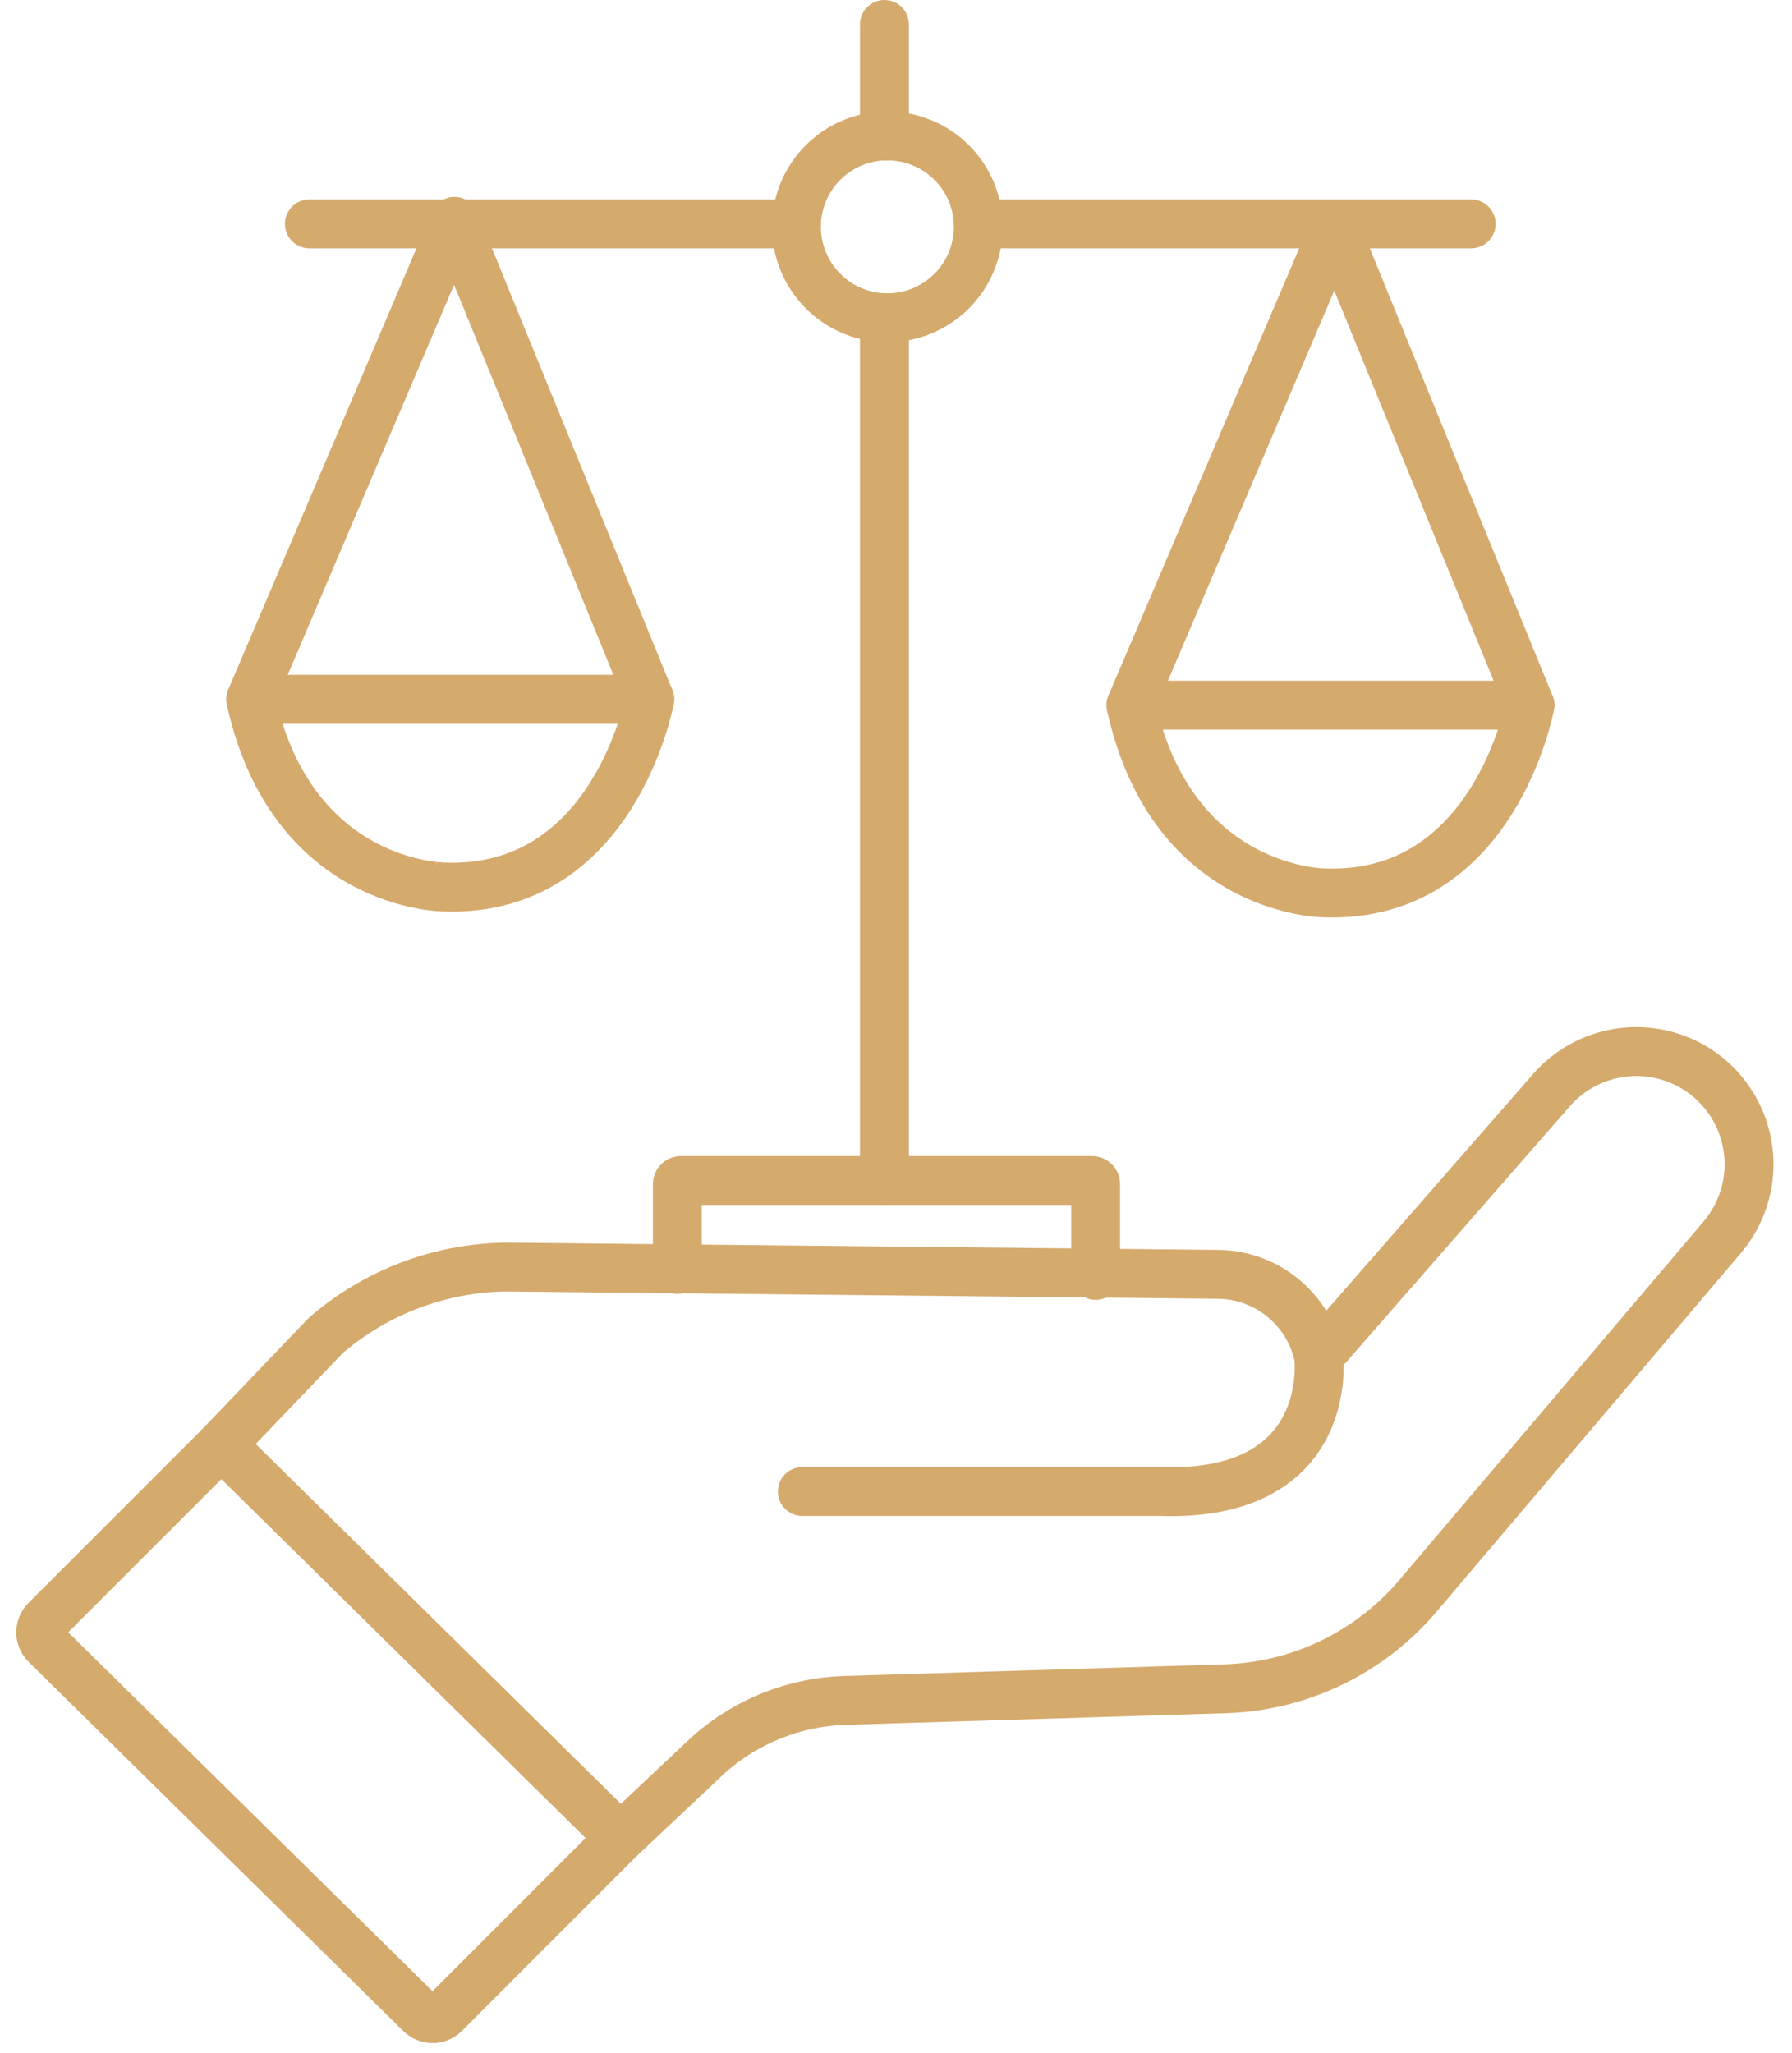 <?xml version="1.0" encoding="UTF-8"?> <svg xmlns="http://www.w3.org/2000/svg" width="55" height="63" viewBox="0 0 55 63" fill="none"><g clip-path="url(#clip0_516_55)"><path d="M40.472 41.634L47.581 33.499C47.876 33.15 48.237 32.863 48.644 32.655C49.051 32.446 49.495 32.32 49.95 32.284C50.406 32.248 50.864 32.303 51.298 32.445C51.733 32.587 52.135 32.813 52.481 33.111C53.168 33.704 53.595 34.542 53.67 35.447C53.745 36.351 53.461 37.249 52.881 37.946L43.518 48.98C42.786 49.843 41.881 50.542 40.862 51.033C39.843 51.524 38.732 51.795 37.601 51.83L25.935 52.187C24.389 52.234 22.909 52.823 21.753 53.85L19.04 56.403L6.793 44.336L9.998 40.987C11.533 39.661 13.486 38.917 15.515 38.887L37.409 39.111C38.13 39.123 38.825 39.379 39.381 39.838C39.938 40.296 40.322 40.929 40.472 41.634Z" stroke="#D5AA6D" stroke-width="1.5" stroke-linecap="round" stroke-linejoin="round"></path><path d="M40.474 41.633C40.474 41.633 41.014 45.955 35.612 45.776H24.625" stroke="#D5AA6D" stroke-width="1.5" stroke-linecap="round" stroke-linejoin="round"></path><path d="M6.794 44.336L1.405 49.725C1.356 49.774 1.317 49.832 1.29 49.896C1.264 49.96 1.25 50.029 1.25 50.098C1.25 50.167 1.264 50.236 1.29 50.3C1.317 50.364 1.356 50.422 1.405 50.471L12.905 61.8C13.004 61.898 13.137 61.953 13.276 61.953C13.415 61.953 13.548 61.898 13.646 61.8L19.04 56.403L6.794 44.336Z" stroke="#D5AA6D" stroke-width="1.5" stroke-linecap="round" stroke-linejoin="round"></path><path d="M27.145 36.231V9.754" stroke="#D5AA6D" stroke-width="1.5" stroke-linecap="round" stroke-linejoin="round"></path><path d="M27.145 4.174V0.75" stroke="#D5AA6D" stroke-width="1.5" stroke-linecap="round" stroke-linejoin="round"></path><path d="M20.789 38.959V36.343C20.789 36.329 20.792 36.314 20.797 36.3C20.803 36.287 20.811 36.275 20.821 36.264C20.831 36.254 20.844 36.245 20.857 36.239C20.871 36.234 20.885 36.231 20.9 36.23H33.515C33.545 36.23 33.574 36.242 33.595 36.264C33.616 36.285 33.628 36.313 33.628 36.343V39.144" stroke="#D5AA6D" stroke-width="1.5" stroke-linecap="round" stroke-linejoin="round"></path><path d="M45.153 6.871H30.023" stroke="#D5AA6D" stroke-width="1.5" stroke-linecap="round" stroke-linejoin="round"></path><path d="M24.446 6.871H9.496" stroke="#D5AA6D" stroke-width="1.5" stroke-linecap="round" stroke-linejoin="round"></path><path d="M30.026 6.961C30.026 7.701 29.732 8.411 29.209 8.934C28.685 9.458 27.976 9.752 27.235 9.752H27.145C26.421 9.728 25.735 9.424 25.231 8.903C24.727 8.383 24.445 7.686 24.445 6.962C24.445 6.931 24.445 6.9 24.445 6.872C24.468 6.163 24.759 5.489 25.261 4.988C25.763 4.486 26.436 4.194 27.145 4.172C27.176 4.172 27.204 4.172 27.235 4.172C27.96 4.172 28.656 4.453 29.177 4.957C29.697 5.461 30.002 6.148 30.025 6.872C30.026 6.904 30.026 6.933 30.026 6.961Z" stroke="#D5AA6D" stroke-width="1.5" stroke-linecap="round" stroke-linejoin="round"></path><path d="M7.695 21.461H19.942C19.942 21.461 18.862 27.405 13.642 27.224C13.639 27.225 8.956 27.225 7.695 21.461Z" stroke="#D5AA6D" stroke-width="1.5" stroke-linecap="round" stroke-linejoin="round"></path><path d="M7.695 21.461L13.951 6.793L19.942 21.461" stroke="#D5AA6D" stroke-width="1.5" stroke-linecap="round" stroke-linejoin="round"></path><path d="M34.711 21.641H46.958C46.958 21.641 45.878 27.584 40.658 27.404C40.655 27.404 35.972 27.404 34.711 21.641Z" stroke="#D5AA6D" stroke-width="1.5" stroke-linecap="round" stroke-linejoin="round"></path><path d="M34.711 21.641L40.967 6.973L46.958 21.641" stroke="#D5AA6D" stroke-width="1.5" stroke-linecap="round" stroke-linejoin="round"></path></g><defs><clipPath id="clip0_516_55"><rect width="54.173" height="62.776" fill="white" transform="translate(0.5)"></rect></clipPath></defs></svg> 